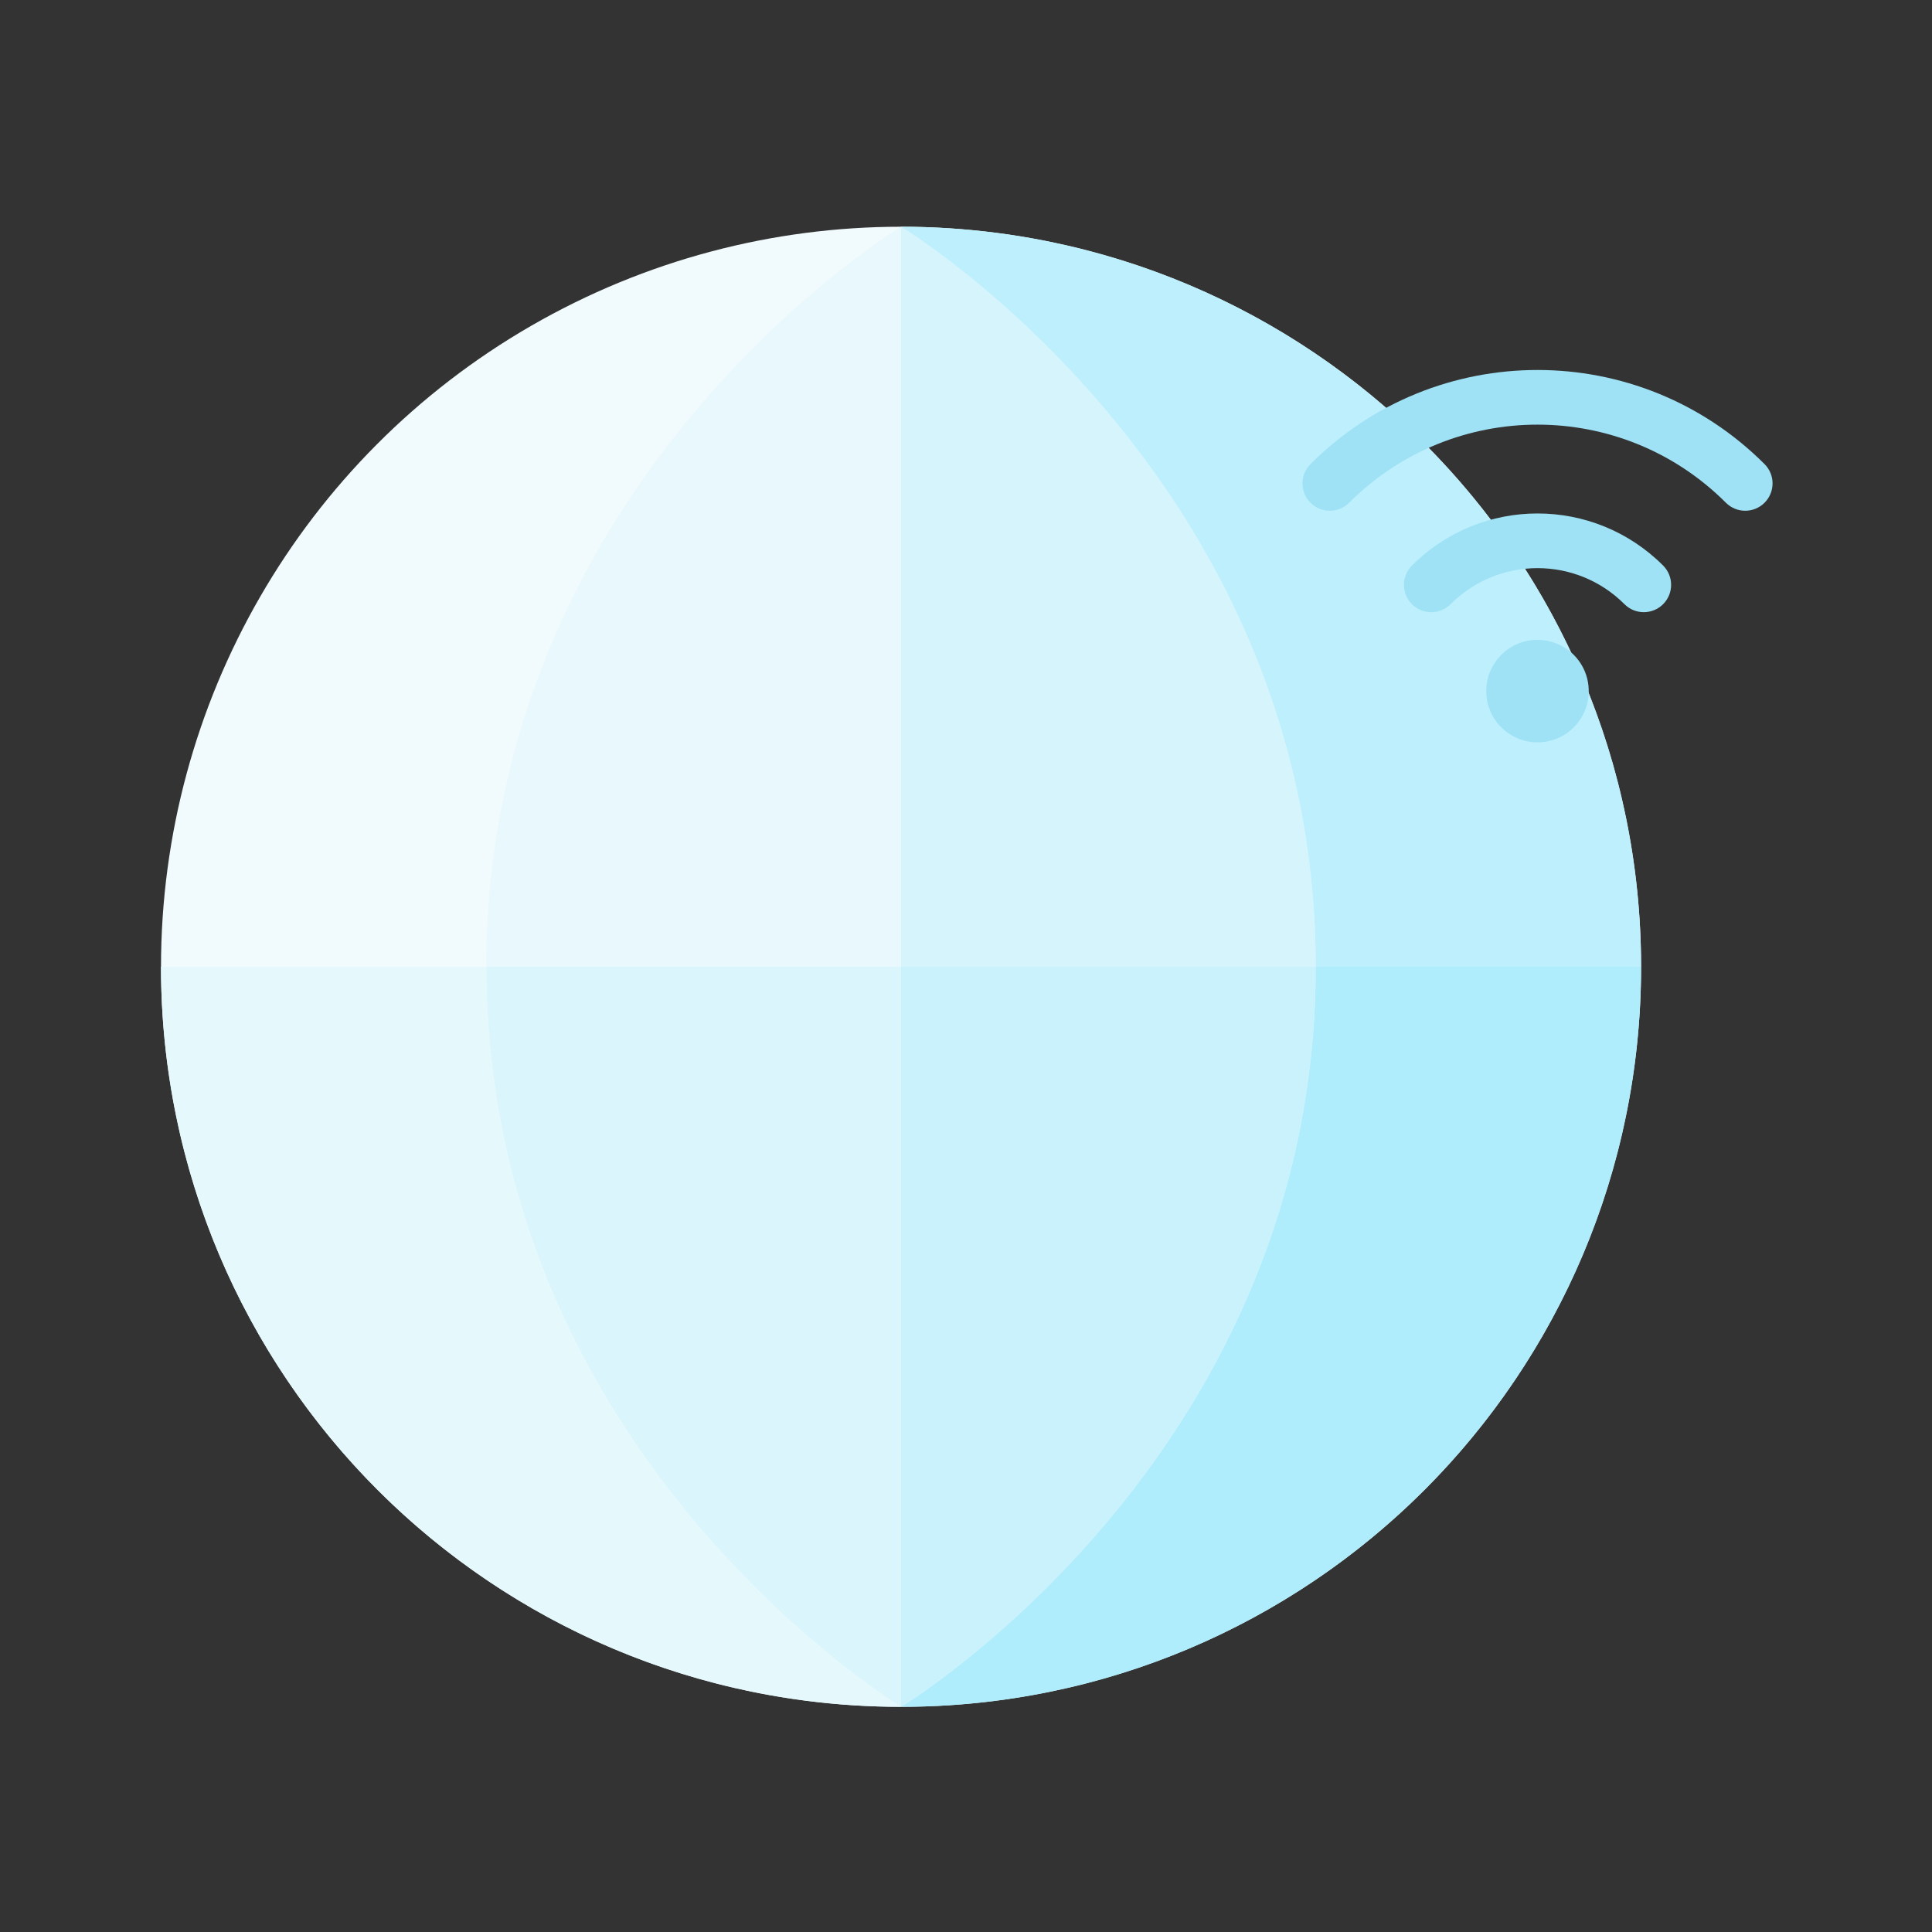 <?xml version="1.0" encoding="UTF-8" standalone="no"?>
<svg
   xmlns:dc="http://purl.org/dc/elements/1.1/"
   xmlns:cc="http://creativecommons.org/ns#"
   xmlns:rdf="http://www.w3.org/1999/02/22-rdf-syntax-ns#"
   xmlns:svg="http://www.w3.org/2000/svg"
   xmlns="http://www.w3.org/2000/svg"
   xmlns:sodipodi="http://sodipodi.sourceforge.net/DTD/sodipodi-0.dtd"
   xmlns:inkscape="http://www.inkscape.org/namespaces/inkscape"
   inkscape:version="1.0 (4035a4fb49, 2020-05-01)"
   sodipodi:docname="digital.svg"
   version="1.1"
   width="240"
   viewBox="0 0 221.167 221.167"
   height="240"
   enable-background="new 0 0 471.822 471.822"
   id="Layer_1">
  <rect x="0" y="0" width="221.167" height="221.167" fill="#333333" stroke="none"/>
  <defs
     id="defs29" />
  <sodipodi:namedview
     inkscape:current-layer="Layer_1"
     inkscape:window-maximized="0"
     inkscape:window-y="28"
     inkscape:window-x="45"
     inkscape:cy="256"
     inkscape:cx="256"
     inkscape:zoom="1.125"
     inkscape:pagecheckerboard="true"
     showgrid="false"
     id="namedview27"
     inkscape:window-height="740"
     inkscape:window-width="1321"
     inkscape:pageshadow="2"
     inkscape:pageopacity="0"
     guidetolerance="10"
     gridtolerance="10"
     objecttolerance="10"
     borderopacity="1"
     bordercolor="#666666"
     pagecolor="#ffffff" />
  <g
     transform="matrix(0.391,0,0,0.391,18.431,18.431)"
     id="g868">
    <circle
       cx="216.666"
       cy="235.911"
       fill="#f1fafc"
       r="216.666"
       id="circle2" />
    <path
       d="m 216.666,235.911 v 216.666 c 6.502,-3.981 121.405,-77.168 121.405,-216.666 z"
       fill="#caf2fc"
       id="path4" />
    <path
       d="M 216.666,19.245 V 235.911 H 338.071 C 338.072,96.413 223.168,23.226 216.666,19.245 Z"
       fill="#d6f4fc"
       id="path6" />
    <path
       d="m 216.666,19.245 c 6.502,3.981 121.405,77.168 121.405,216.666 h 95.261 C 433.333,116.251 336.326,19.245 216.666,19.245 Z"
       fill="#bdeffc"
       id="path8" />
    <path
       d="m 338.072,235.911 c 0,139.498 -114.904,212.685 -121.405,216.666 119.66,0 216.666,-97.007 216.666,-216.666 z"
       fill="#b0edfc"
       id="path10" />
    <path
       d="M 216.666,235.911 V 452.577 C 210.164,448.596 95.261,375.409 95.261,235.911 Z"
       fill="#dbf5fc"
       id="path12" />
    <path
       d="M 216.666,19.245 V 235.911 H 95.261 C 95.261,96.413 210.165,23.226 216.666,19.245 Z"
       fill="#e8f8fc"
       id="path14" />
    <path
       d="m 95.261,235.911 c 0,139.498 114.904,212.685 121.405,216.666 C 97.007,452.577 0,355.571 0,235.911 Z"
       fill="#e5f8fc"
       id="path16" />
    <g
       fill="#9fe2f5"
       id="g24">
      <path
         d="m 413.616,165.811 c -5.813,5.833 -15.356,5.874 -21.21,0 -5.866,-5.845 -5.877,-15.354 0,-21.21 7.581,-7.581 20.342,-4.992 24.47,4.86 2.212,5.38 1.211,11.879 -3.26,16.35 z"
         id="path18" />
      <path
         d="m 428.467,129.751 c -14.069,-14.069 -36.84,-14.072 -50.911,-0.001 -3.125,3.125 -8.19,3.124 -11.314,0.001 -3.124,-3.124 -3.125,-8.189 0,-11.313 20.321,-20.323 53.214,-20.326 73.539,-0.001 3.125,3.125 3.124,8.19 0,11.314 -3.126,3.124 -8.19,3.123 -11.314,0 z"
         id="path20" />
      <path
         d="m 458.165,100.052 c -30.482,-30.484 -79.822,-30.489 -110.309,0 -3.124,3.123 -8.189,3.123 -11.313,0 -3.125,-3.124 -3.125,-8.189 0,-11.314 36.738,-36.738 96.196,-36.739 132.936,0 3.125,3.125 3.125,8.189 0,11.314 -3.125,3.124 -8.189,3.124 -11.314,0 z"
         id="path22" />
    </g>
  </g>
</svg>
